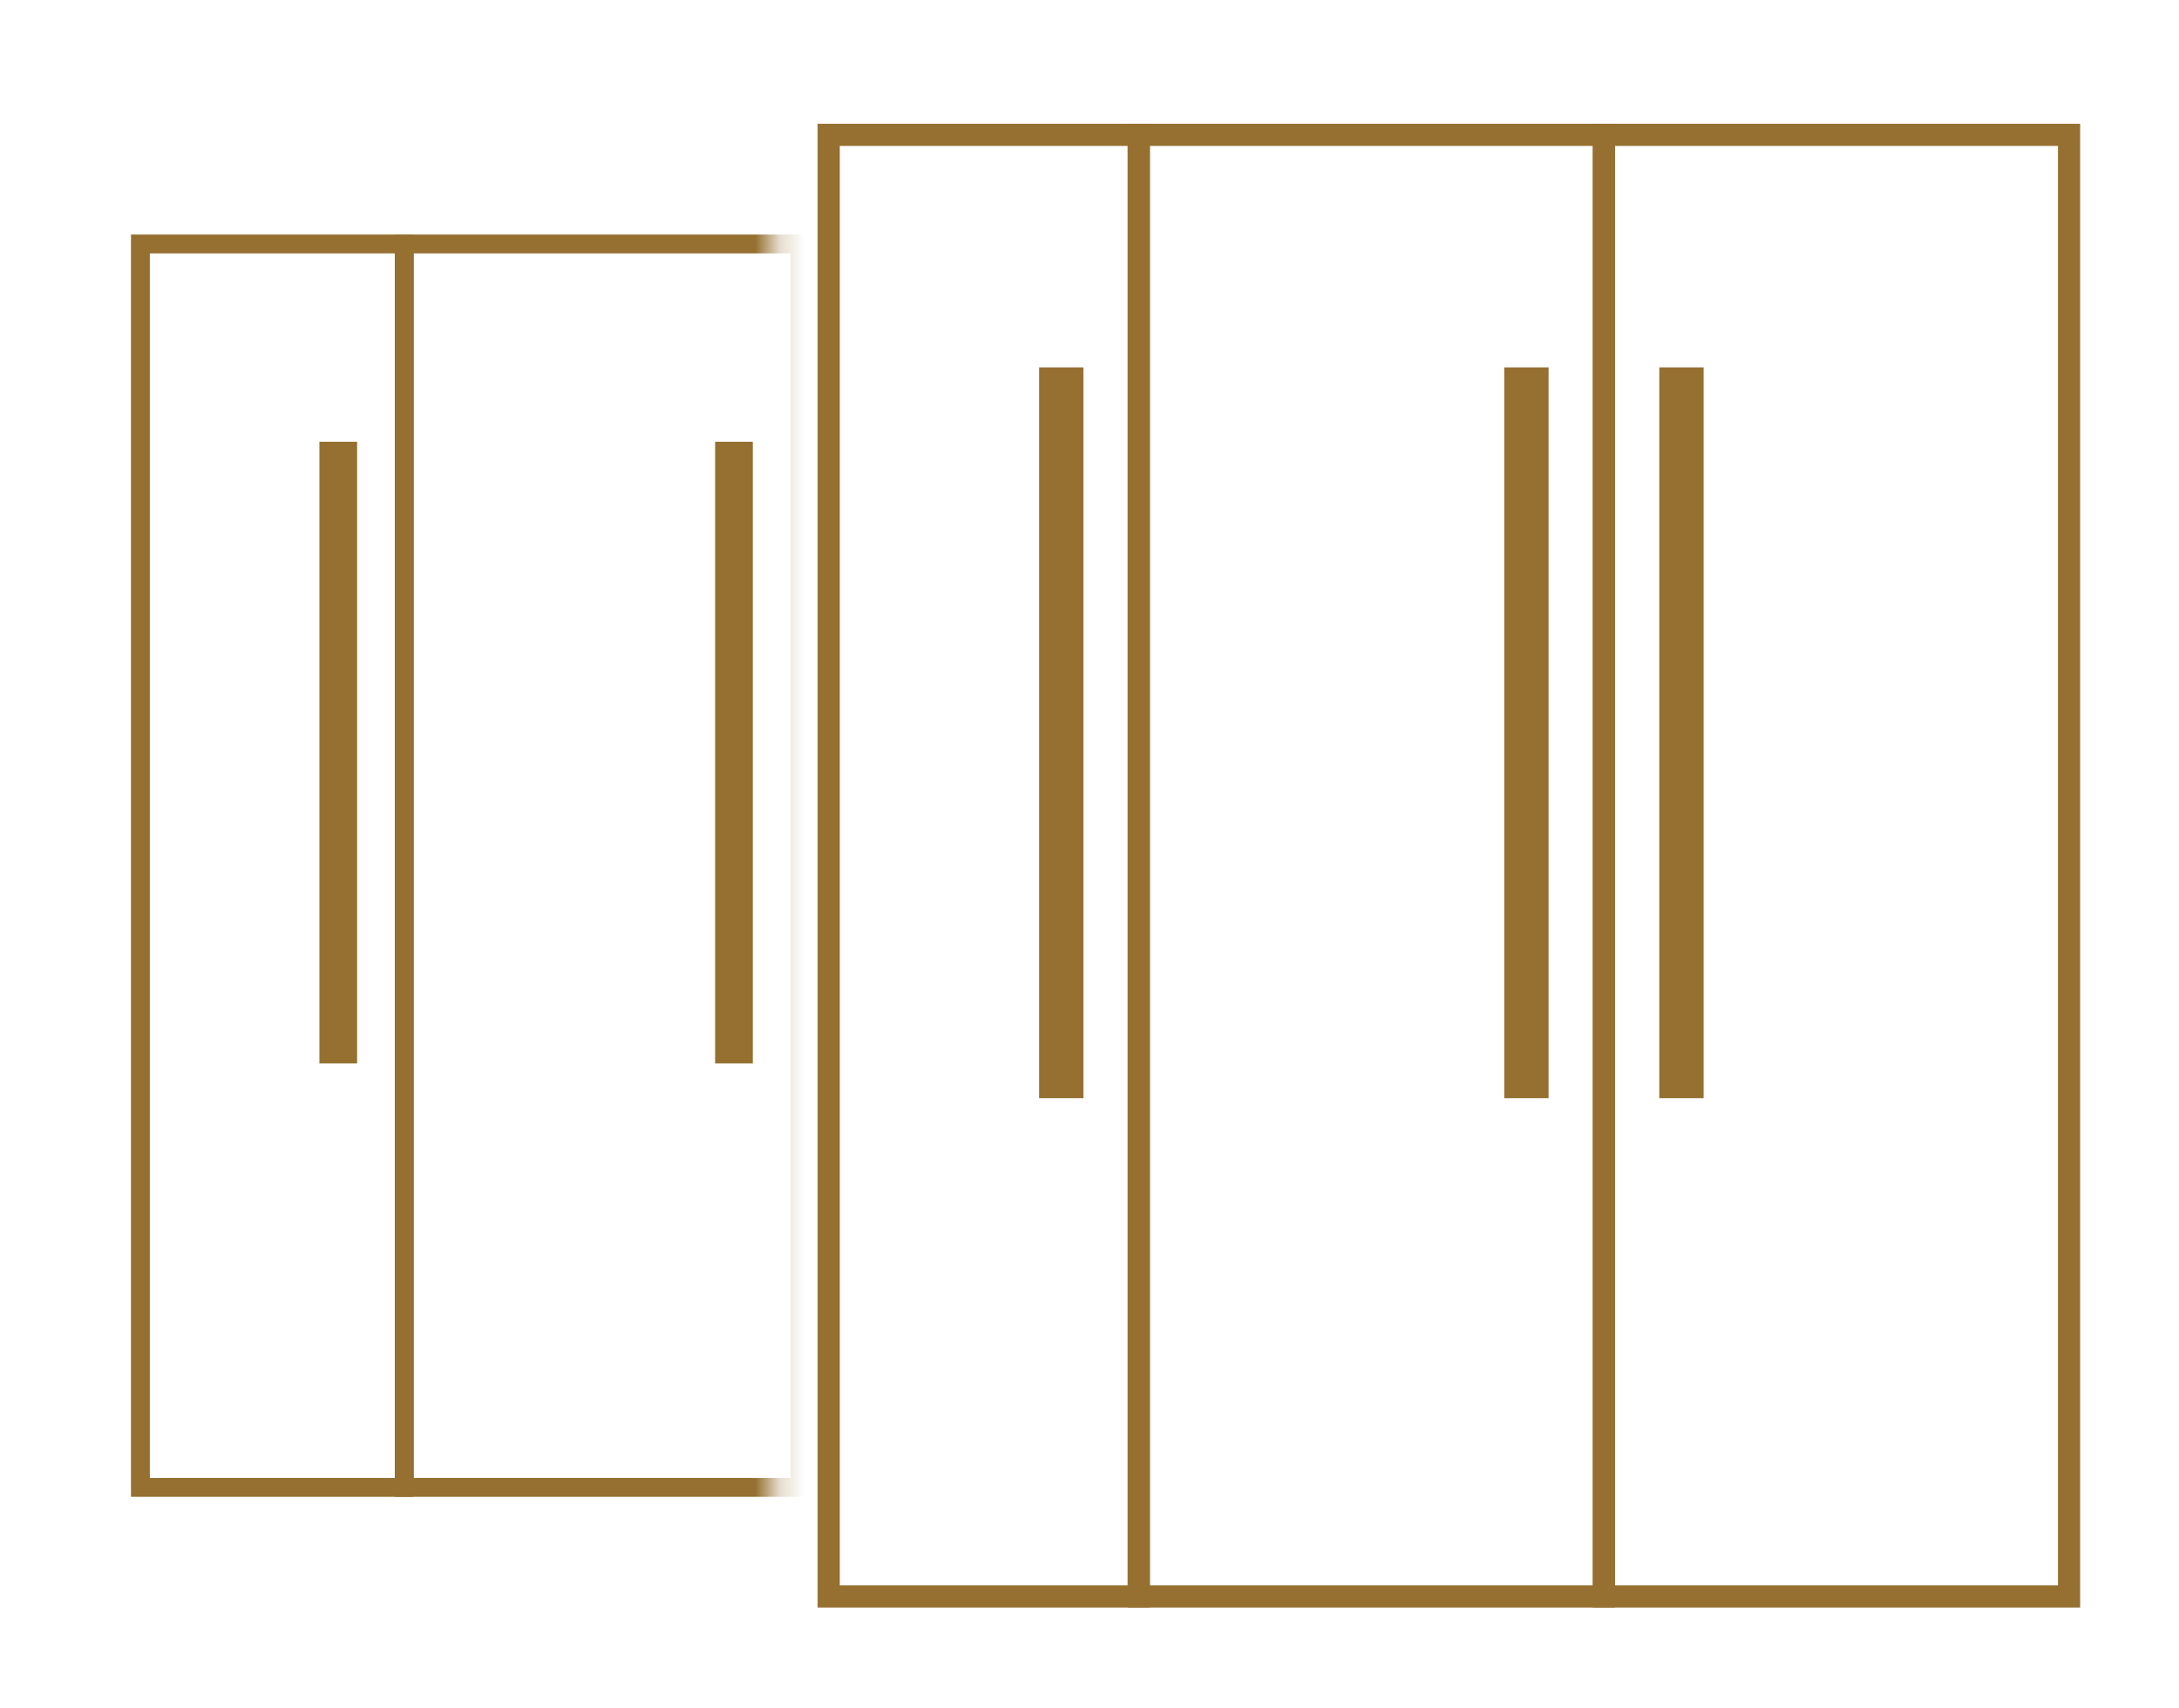 <svg width="88" height="69" viewBox="0 0 88 69" fill="none" xmlns="http://www.w3.org/2000/svg">
<rect x="64.775" y="5.447" width="18.785" height="59.039" stroke="#957030" stroke-width="0.895"/>
<rect x="-0.447" y="0.447" width="18.785" height="59.039" transform="matrix(-1 0 0 1 64.328 5)" stroke="#957030" stroke-width="0.895"/>
<rect x="-0.447" y="0.447" width="12.523" height="59.039" transform="matrix(-1 0 0 1 45.543 5)" stroke="#957030" stroke-width="0.895"/>
<rect x="67.459" y="15.287" width="0.895" height="28.625" stroke="#957030" stroke-width="0.895"/>
<rect x="61.198" y="15.287" width="0.895" height="28.625" stroke="#957030" stroke-width="0.895"/>
<rect x="42.412" y="15.287" width="0.895" height="28.625" stroke="#957030" stroke-width="0.895"/>
<mask id="mask0" mask-type="alpha" maskUnits="userSpaceOnUse" x="3" y="8" width="29" height="54">
<rect x="3.5" y="8.578" width="27.73" height="52.777" fill="#C4C4C4"/>
</mask>
<g mask="url(#mask0)">
<rect x="-0.381" y="0.381" width="15.981" height="50.227" transform="matrix(-1 0 0 1 31.925 9.473)" stroke="#957030" stroke-width="0.761"/>
<rect x="-0.381" y="0.381" width="10.654" height="50.227" transform="matrix(-1 0 0 1 15.944 9.473)" stroke="#957030" stroke-width="0.761"/>
<rect x="29.261" y="18.224" width="0.761" height="24.352" stroke="#957030" stroke-width="0.761"/>
<rect x="13.28" y="18.224" width="0.761" height="24.352" stroke="#957030" stroke-width="0.761"/>
</g>
</svg>
